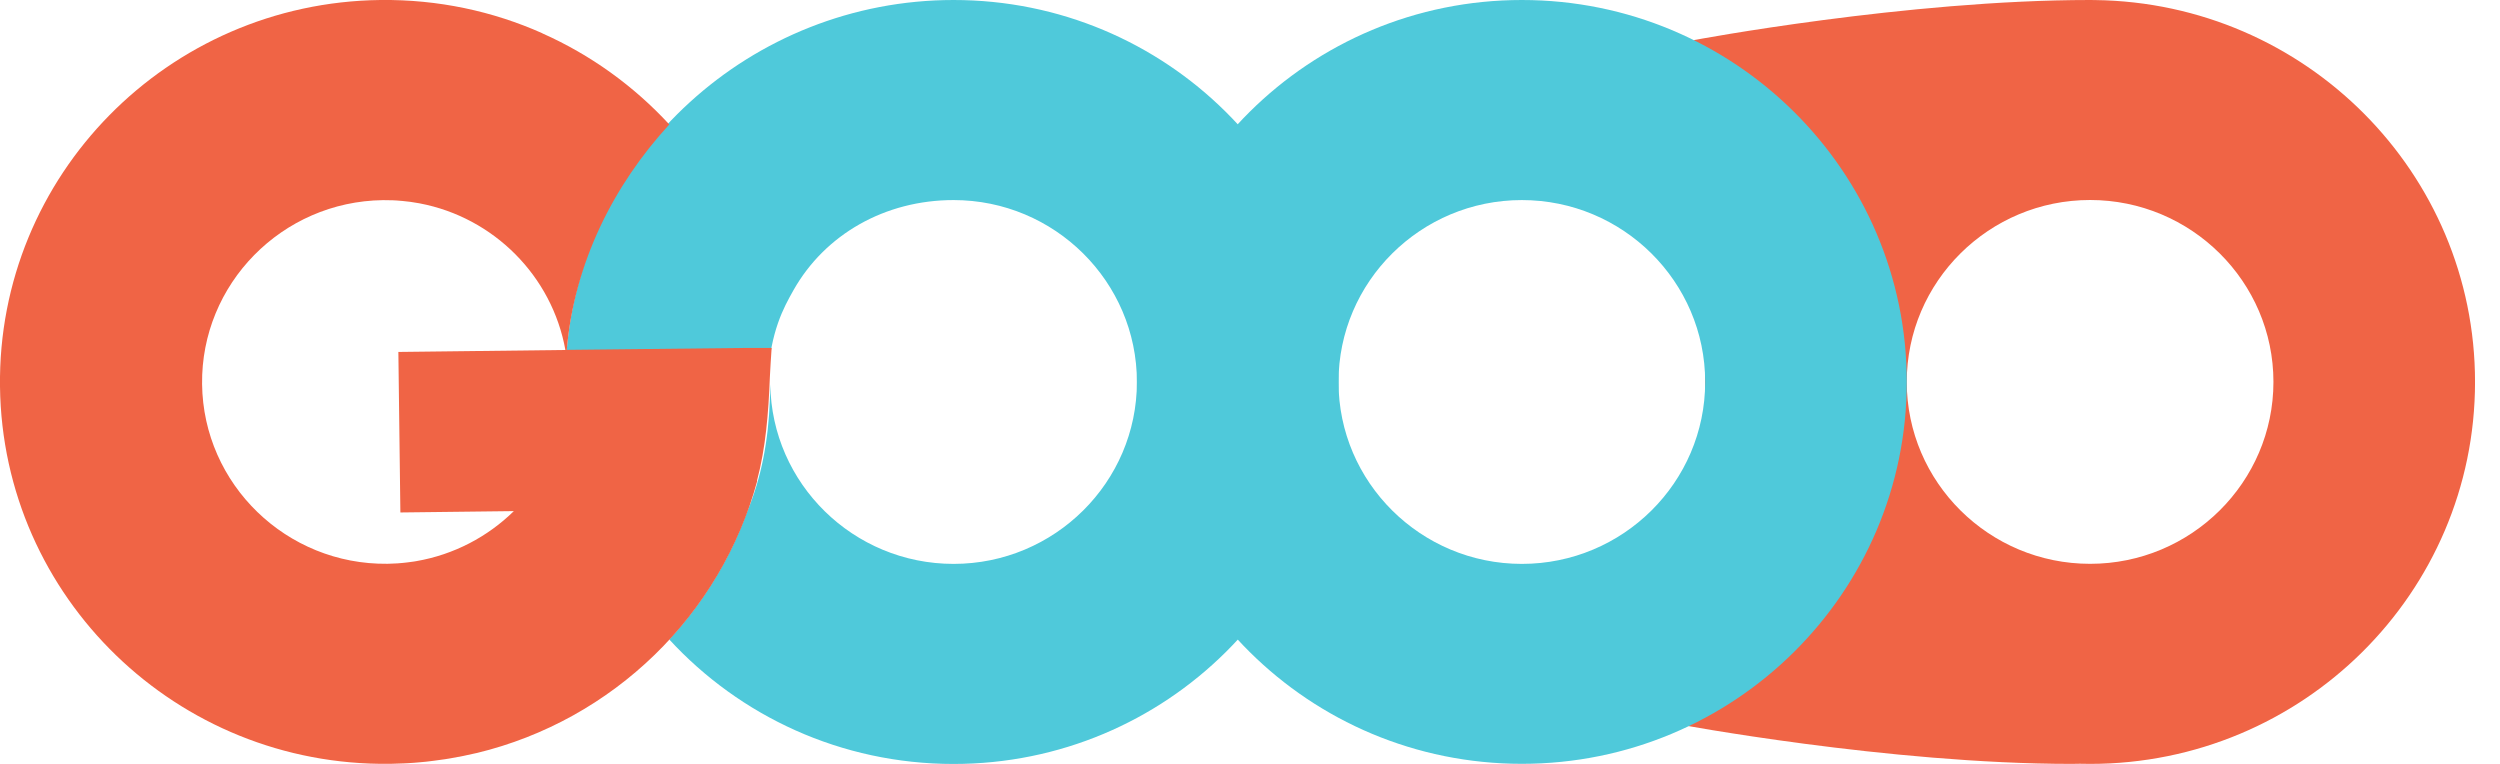 <svg width="72" height="22" viewBox="0 0 72 22" fill="none" xmlns="http://www.w3.org/2000/svg">
<g clip-path="url(#clip0_3376_2458)">
<path d="M60.346 0.002C60.296 0 60.247 0 60.195 0C54.915 0 48.78 1.156 48.78 1.156L51.152 4.633C49.865 6.43 49.107 8.627 49.107 10.999C49.107 13.204 49.761 15.258 50.887 16.979L48.252 20.844C48.252 20.844 54.387 22 59.667 22C59.748 22 59.825 21.998 59.897 21.996C59.996 21.998 60.096 22 60.195 22C66.317 22 71.281 17.076 71.281 11.001C71.281 4.976 66.398 0.082 60.346 0.002ZM60.195 16.238C57.285 16.238 54.915 13.888 54.915 10.999C54.915 8.112 57.283 5.76 60.195 5.76C63.105 5.76 65.475 8.11 65.475 10.999C65.475 13.888 63.105 16.238 60.195 16.238Z" fill="#F06445"/>
<path d="M43.829 5.762C46.739 5.762 49.109 8.112 49.109 11.001C49.109 13.89 46.741 16.24 43.829 16.24C40.919 16.24 38.549 13.89 38.549 11.001C38.549 8.112 40.919 5.762 43.829 5.762ZM43.829 0C37.707 0 32.743 4.924 32.743 10.999C32.743 17.073 37.707 21.998 43.829 21.998C49.952 21.998 54.915 17.073 54.915 10.999C54.915 4.924 49.952 0 43.829 0Z" fill="#4FC9DA"/>
<path d="M27.463 0C21.63 0 16.758 4.467 16.317 10.141L21.175 10.88H22.106C22.205 9.522 22.557 8.882 22.853 8.356C23.758 6.754 25.484 5.762 27.463 5.762C30.373 5.762 32.743 8.112 32.743 11.001C32.743 13.888 30.375 16.24 27.463 16.24C24.575 16.24 22.222 13.927 22.185 11.071C22.18 11.208 22.176 11.36 22.172 11.521C22.131 12.66 21.936 13.753 21.506 14.765C21.005 16.129 20.241 17.365 19.274 18.416C21.301 20.62 24.219 22.002 27.463 22.002C33.585 22.002 38.549 17.078 38.549 11.003C38.551 4.924 33.585 0 27.463 0Z" fill="#4FC9DA"/>
<path d="M22.172 10.865C22.182 10.617 22.203 10.35 22.223 10.021H21.437L16.324 10.076C16.533 7.583 17.672 5.327 19.276 3.585C18.255 2.478 17.012 1.579 15.616 0.959L15.618 0.957C14.197 0.324 12.619 -0.019 10.961 -0C10.959 -0 10.957 -0 10.955 -0C10.953 -0 10.951 -0 10.951 -0C4.829 0.076 -0.075 5.06 -0 11.134C0.074 17.209 5.098 22.073 11.22 21.998C11.222 21.998 11.224 21.998 11.226 21.998C11.228 21.998 11.23 21.998 11.233 21.998C11.239 21.998 11.243 21.998 11.249 21.998C11.38 21.995 11.508 21.991 11.636 21.985C11.675 21.983 11.715 21.981 11.756 21.979C11.874 21.973 11.992 21.963 12.11 21.952C12.166 21.948 12.224 21.942 12.28 21.936C12.354 21.928 12.427 21.919 12.499 21.909C12.605 21.897 12.708 21.881 12.812 21.866C12.859 21.858 12.907 21.852 12.955 21.843C13.213 21.8 13.47 21.747 13.723 21.688C13.725 21.688 13.725 21.688 13.727 21.688C17.663 20.739 20.768 17.706 21.809 13.847H21.801C22.053 12.894 22.132 11.894 22.172 10.865ZM11.473 10.136L11.531 14.759L14.799 14.72C14.047 15.457 13.075 15.974 11.988 16.161C11.965 16.165 11.945 16.169 11.922 16.172C11.858 16.182 11.791 16.19 11.727 16.198C11.69 16.202 11.651 16.206 11.611 16.211C11.557 16.217 11.502 16.221 11.448 16.225C11.371 16.229 11.293 16.233 11.216 16.235C11.197 16.235 11.179 16.237 11.158 16.237C8.25 16.27 5.855 13.95 5.82 11.064C5.785 8.179 8.122 5.801 11.03 5.764C11.117 5.764 11.206 5.764 11.293 5.768C11.299 5.768 11.305 5.768 11.309 5.768C11.39 5.772 11.473 5.776 11.553 5.785C11.564 5.785 11.574 5.787 11.584 5.787C11.661 5.793 11.74 5.803 11.816 5.813C11.825 5.815 11.835 5.815 11.843 5.817C11.924 5.83 12.005 5.842 12.083 5.856C12.085 5.856 12.089 5.856 12.091 5.858C14.217 6.263 15.9 7.947 16.283 10.079L11.473 10.136Z" fill="#F06445"/>
</g>
<defs>
<clipPath id="clip0_3376_2458">
<rect width="71.28" height="22" fill="white"/>
</clipPath>
</defs>
</svg>
